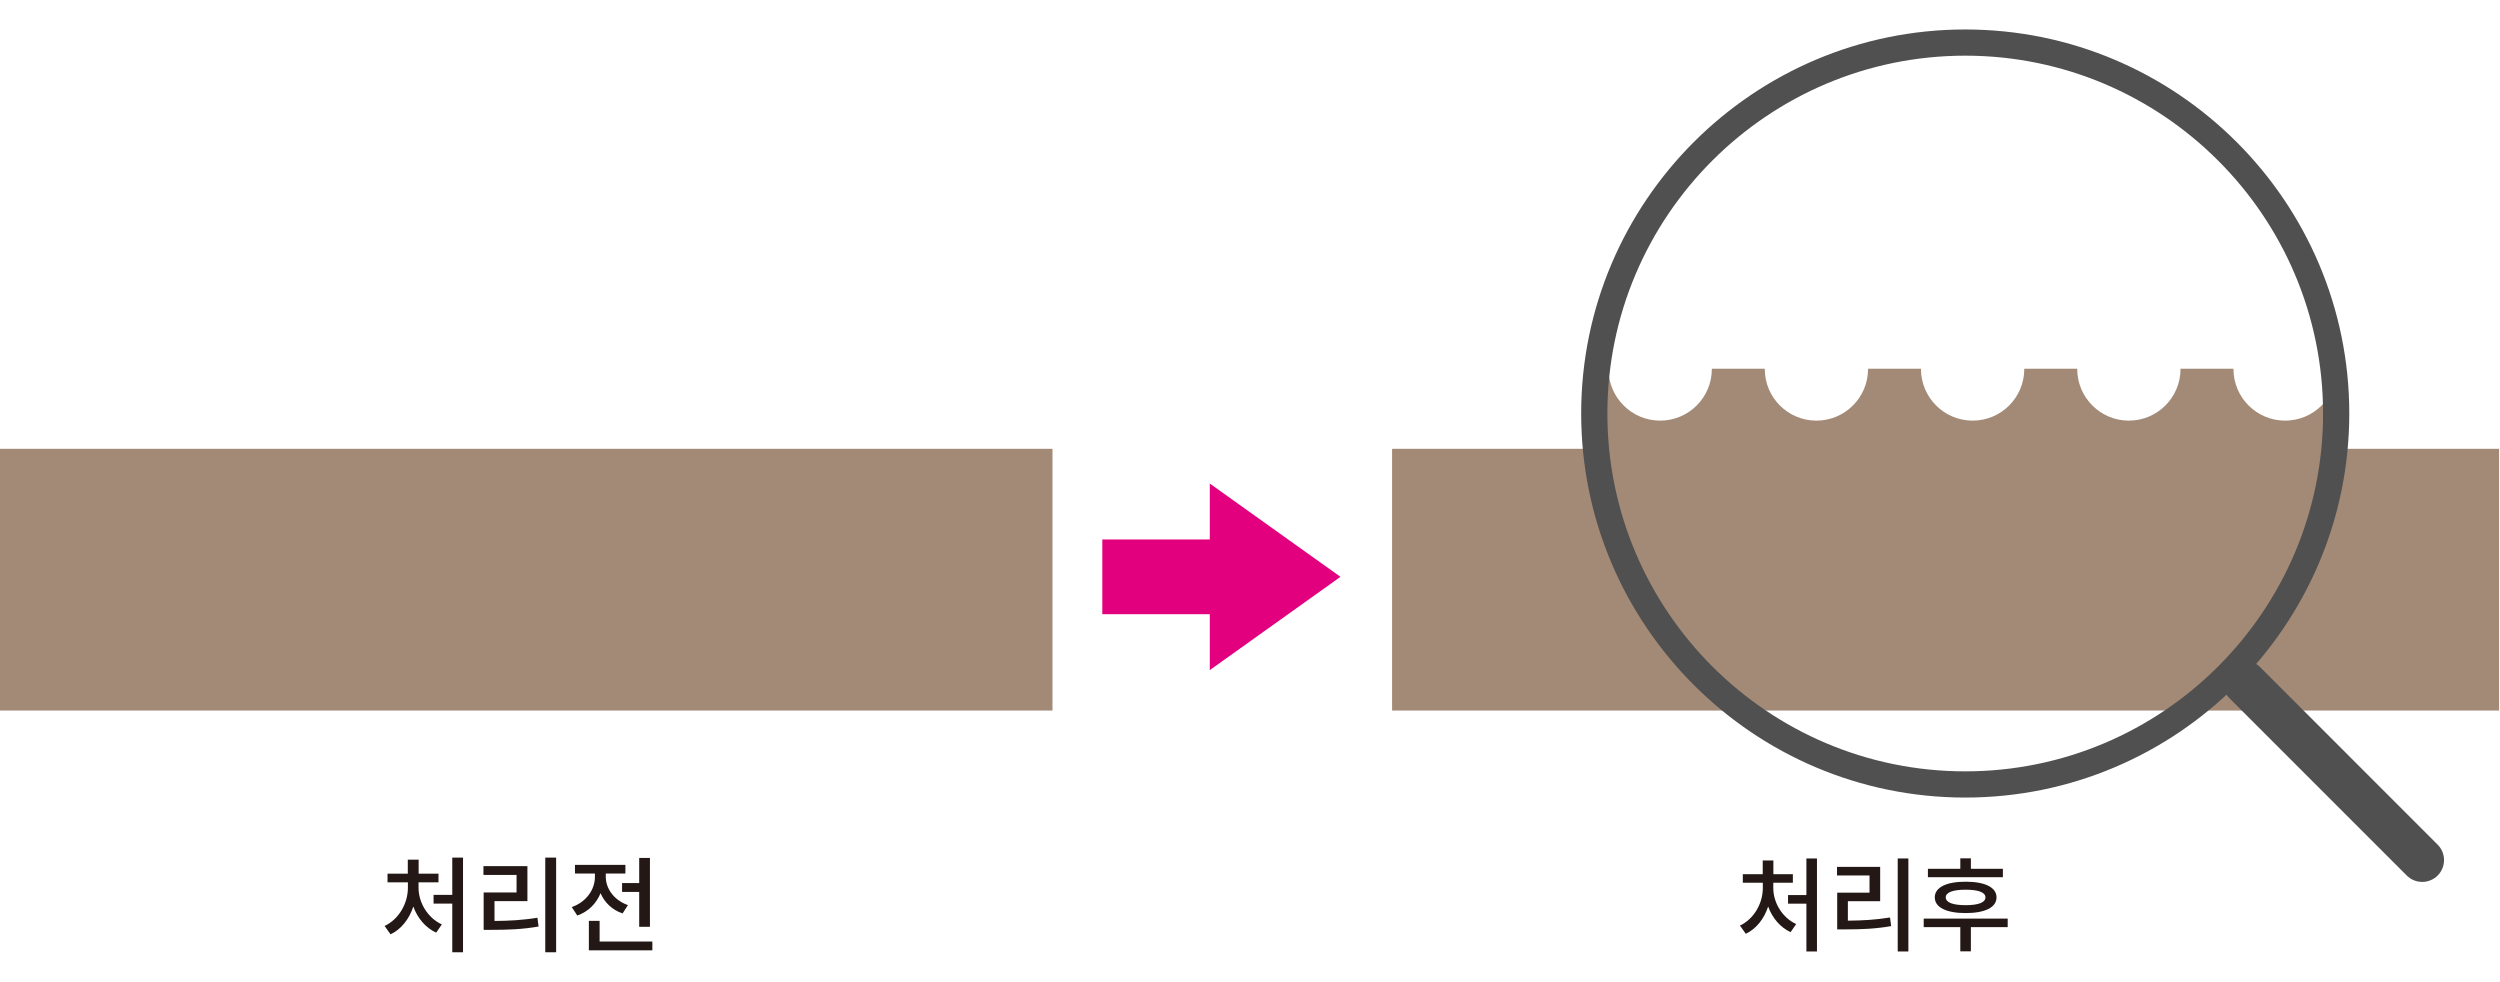 <?xml version="1.0" encoding="utf-8"?>
<!-- Generator: Adobe Illustrator 15.0.0, SVG Export Plug-In  -->
<!DOCTYPE svg PUBLIC "-//W3C//DTD SVG 1.1//EN" "http://www.w3.org/Graphics/SVG/1.1/DTD/svg11.dtd">
<svg version="1.1"
	 xmlns="http://www.w3.org/2000/svg" xmlns:xlink="http://www.w3.org/1999/xlink" xmlns:a="http://ns.adobe.com/AdobeSVGViewerExtensions/3.0/"
	 x="0px" y="0px" width="397px" height="156px" viewBox="0 -4.68 397 156" enable-background="new 0 -4.68 397 156"
	 xml:space="preserve">
<defs>
</defs>
<rect x="221.063" y="66.592" fill="#A38A77" width="175.786" height="41.562"/>
<rect y="66.592" fill="#A38A77" width="167.134" height="41.562"/>
<path fill="#231815" d="M66.464,136.297c0,2.338,1.428,4.775,3.699,5.82l-0.896,1.307c-1.693-0.777-2.969-2.303-3.632-4.145
	c-0.646,1.959-1.891,3.6-3.616,4.412l-0.945-1.328c2.29-1.078,3.7-3.613,3.7-6.066v-0.863h-3.235v-1.376h3.219v-2.223h1.722v2.223
	h3.152v1.376h-3.168V136.297z M73.527,131.506v15.039h-1.706v-7.729h-2.97v-1.392h2.97v-5.919H73.527z"/>
<path fill="#231815" d="M78.528,141.568c2.371-0.016,4.444-0.131,6.817-0.512l0.182,1.395c-2.569,0.445-4.81,0.527-7.445,0.527
	h-1.278v-5.936h5.225v-2.787h-5.258v-1.393h6.982v5.559h-5.225V141.568z M88.313,131.506v15.039h-1.725v-15.039H88.313z"/>
<path fill="#231815" d="M98.868,140.373c-1.66-0.561-2.869-1.738-3.5-3.216c-0.663,1.626-1.923,2.933-3.698,3.55l-0.876-1.344
	c2.319-0.811,3.681-2.783,3.681-4.809v-0.514h-3.169v-1.377h8.009v1.377h-3.118v0.514c0,1.841,1.279,3.713,3.518,4.494
	L98.868,140.373z M103.595,144.836v1.393H93.511v-4.676h1.709v3.283H103.595z M101.505,135.551v-3.996h1.706v10.941h-1.706v-5.536
	h-2.721v-1.409H101.505z"/>
<path fill="#231815" d="M281.599,136.344c0,2.296,1.398,4.689,3.63,5.717l-0.881,1.283c-1.66-0.764-2.915-2.262-3.566-4.07
	c-0.633,1.922-1.856,3.535-3.548,4.332l-0.93-1.305c2.248-1.057,3.632-3.547,3.632-5.957v-0.848h-3.176v-1.351h3.161v-2.183h1.692
	v2.183h3.092v1.351h-3.106V136.344z M288.534,131.639v14.77h-1.678v-7.59h-2.915v-1.366h2.915v-5.813H288.534z"/>
<path fill="#231815" d="M293.442,141.521c2.331-0.018,4.364-0.129,6.693-0.504l0.179,1.369c-2.523,0.439-4.723,0.52-7.311,0.52
	h-1.255v-5.83h5.131v-2.735h-5.162v-1.368h6.854v5.458h-5.129V141.521z M303.05,131.639v14.77h-1.692v-14.77H303.05z"/>
<path fill="#231815" d="M318.823,142.547h-5.847v3.842h-1.68v-3.842h-5.811v-1.352h13.337V142.547z M318.058,134.617h-11.905v-1.333
	h5.145v-1.662h1.68v1.662h5.081V134.617z M312.145,135.334c3.063,0,4.902,0.896,4.902,2.491c0,1.597-1.84,2.491-4.902,2.491
	c-3.06,0-4.901-0.895-4.901-2.491C307.243,136.229,309.085,135.334,312.145,135.334z M312.145,136.604
	c-2.05,0-3.159,0.426-3.159,1.221c0,0.798,1.109,1.237,3.159,1.237c2.052,0,3.144-0.439,3.144-1.237
	C315.288,137.03,314.196,136.604,312.145,136.604z"/>
<polygon fill="#E3007F" points="212.864,86.92 192.113,72.107 192.113,80.982 175.046,80.982 175.046,92.857 192.113,92.857 
	192.113,101.732 "/>
<g>
	<defs>
		<circle id="SVGID_2_" cx="312.079" cy="60.987" r="58.907"/>
	</defs>
	<clipPath id="SVGID_4_">
		<use xlink:href="#SVGID_2_"  overflow="visible"/>
	</clipPath>
	<g clip-path="url(#SVGID_4_)">
		<path fill="#A38A77" d="M445.499,53.872c0,0.012,0.005,0.025,0.005,0.036c0,4.534-3.67,8.208-8.202,8.208
			c-4.528,0-8.199-3.674-8.199-8.208c0-0.011,0.005-0.024,0.005-0.036h-8.418c0,0.012,0.01,0.025,0.01,0.036
			c0,4.534-3.677,8.208-8.204,8.208c-4.533,0-8.202-3.674-8.202-8.208c0-0.011,0.005-0.024,0.005-0.036h-8.421
			c0,0.012,0.005,0.025,0.005,0.036c0,4.534-3.664,8.208-8.198,8.208c-4.53,0-8.202-3.674-8.202-8.208
			c0-0.011,0.004-0.024,0.004-0.036h-8.417c0,0.012,0.01,0.025,0.01,0.036c0,4.534-3.678,8.208-8.206,8.208s-8.2-3.674-8.2-8.208
			c0-0.011,0.005-0.024,0.005-0.036h-8.42c0,0.012,0.008,0.025,0.008,0.036c0,4.534-3.673,8.208-8.203,8.208
			c-4.523,0-8.201-3.674-8.201-8.208c0-0.011,0.005-0.024,0.005-0.036h-8.412c0,0.012,0,0.025,0,0.036
			c0,4.534-3.669,8.208-8.2,8.208s-8.205-3.674-8.205-8.208c0-0.011,0.008-0.024,0.008-0.036h-8.412c0,0.012,0,0.025,0,0.036
			c0,4.534-3.673,8.208-8.202,8.208c-4.535,0-8.198-3.674-8.198-8.208c0-0.011,0.002-0.024,0.002-0.036h-8.418
			c0,0.012,0.009,0.025,0.009,0.036c0,4.534-3.672,8.208-8.206,8.208c-4.527,0-8.203-3.674-8.203-8.208
			c0-0.011,0.003-0.024,0.003-0.036h-8.41c0,0.012,0.003,0.025,0.003,0.036c0,4.534-3.674,8.208-8.197,8.208
			c-4.534,0,2.238-3.674,2.238-8.208c0-0.011,0.003-0.024,0.003-0.036h-8.414c0,0.012,0.004,0.025,0.004,0.036
			c0,4.534-3.669,8.208-8.204,8.208c-4.529,0-8.202-3.674-8.202-8.208c0-0.011,0.008-0.024,0.008-0.036h-8.415
			c0,0.012,0.005,0.025,0.005,0.036c0,4.534-3.677,8.208-8.203,8.208c-4.534,0-8.2-3.674-8.2-8.208c0-0.011,0.007-0.024,0.007-0.036
			h-11.046v49.286h272.03V53.872H445.499z"/>
	</g>
</g>
<path fill="#505050" d="M312.079,121.973c-33.628,0-60.988-27.358-60.988-60.985C251.091,27.358,278.451,0,312.079,0
	c33.629,0,60.987,27.358,60.987,60.987C373.066,94.614,345.708,121.973,312.079,121.973z M312.079,4.161
	c-31.334,0-56.827,25.491-56.827,56.826c0,31.333,25.493,56.824,56.827,56.824s56.824-25.491,56.824-56.824
	C368.903,29.652,343.413,4.161,312.079,4.161z"/>
<path fill="#505050" d="M384.646,135.369c-0.886,0-1.774-0.336-2.452-1.014l-28.202-28.204c-1.354-1.354-1.354-3.55,0.001-4.903
	c1.354-1.354,3.55-1.354,4.904,0l28.202,28.204c1.354,1.353,1.354,3.549-0.001,4.903
	C386.422,135.03,385.533,135.369,384.646,135.369z"/>
</svg>
